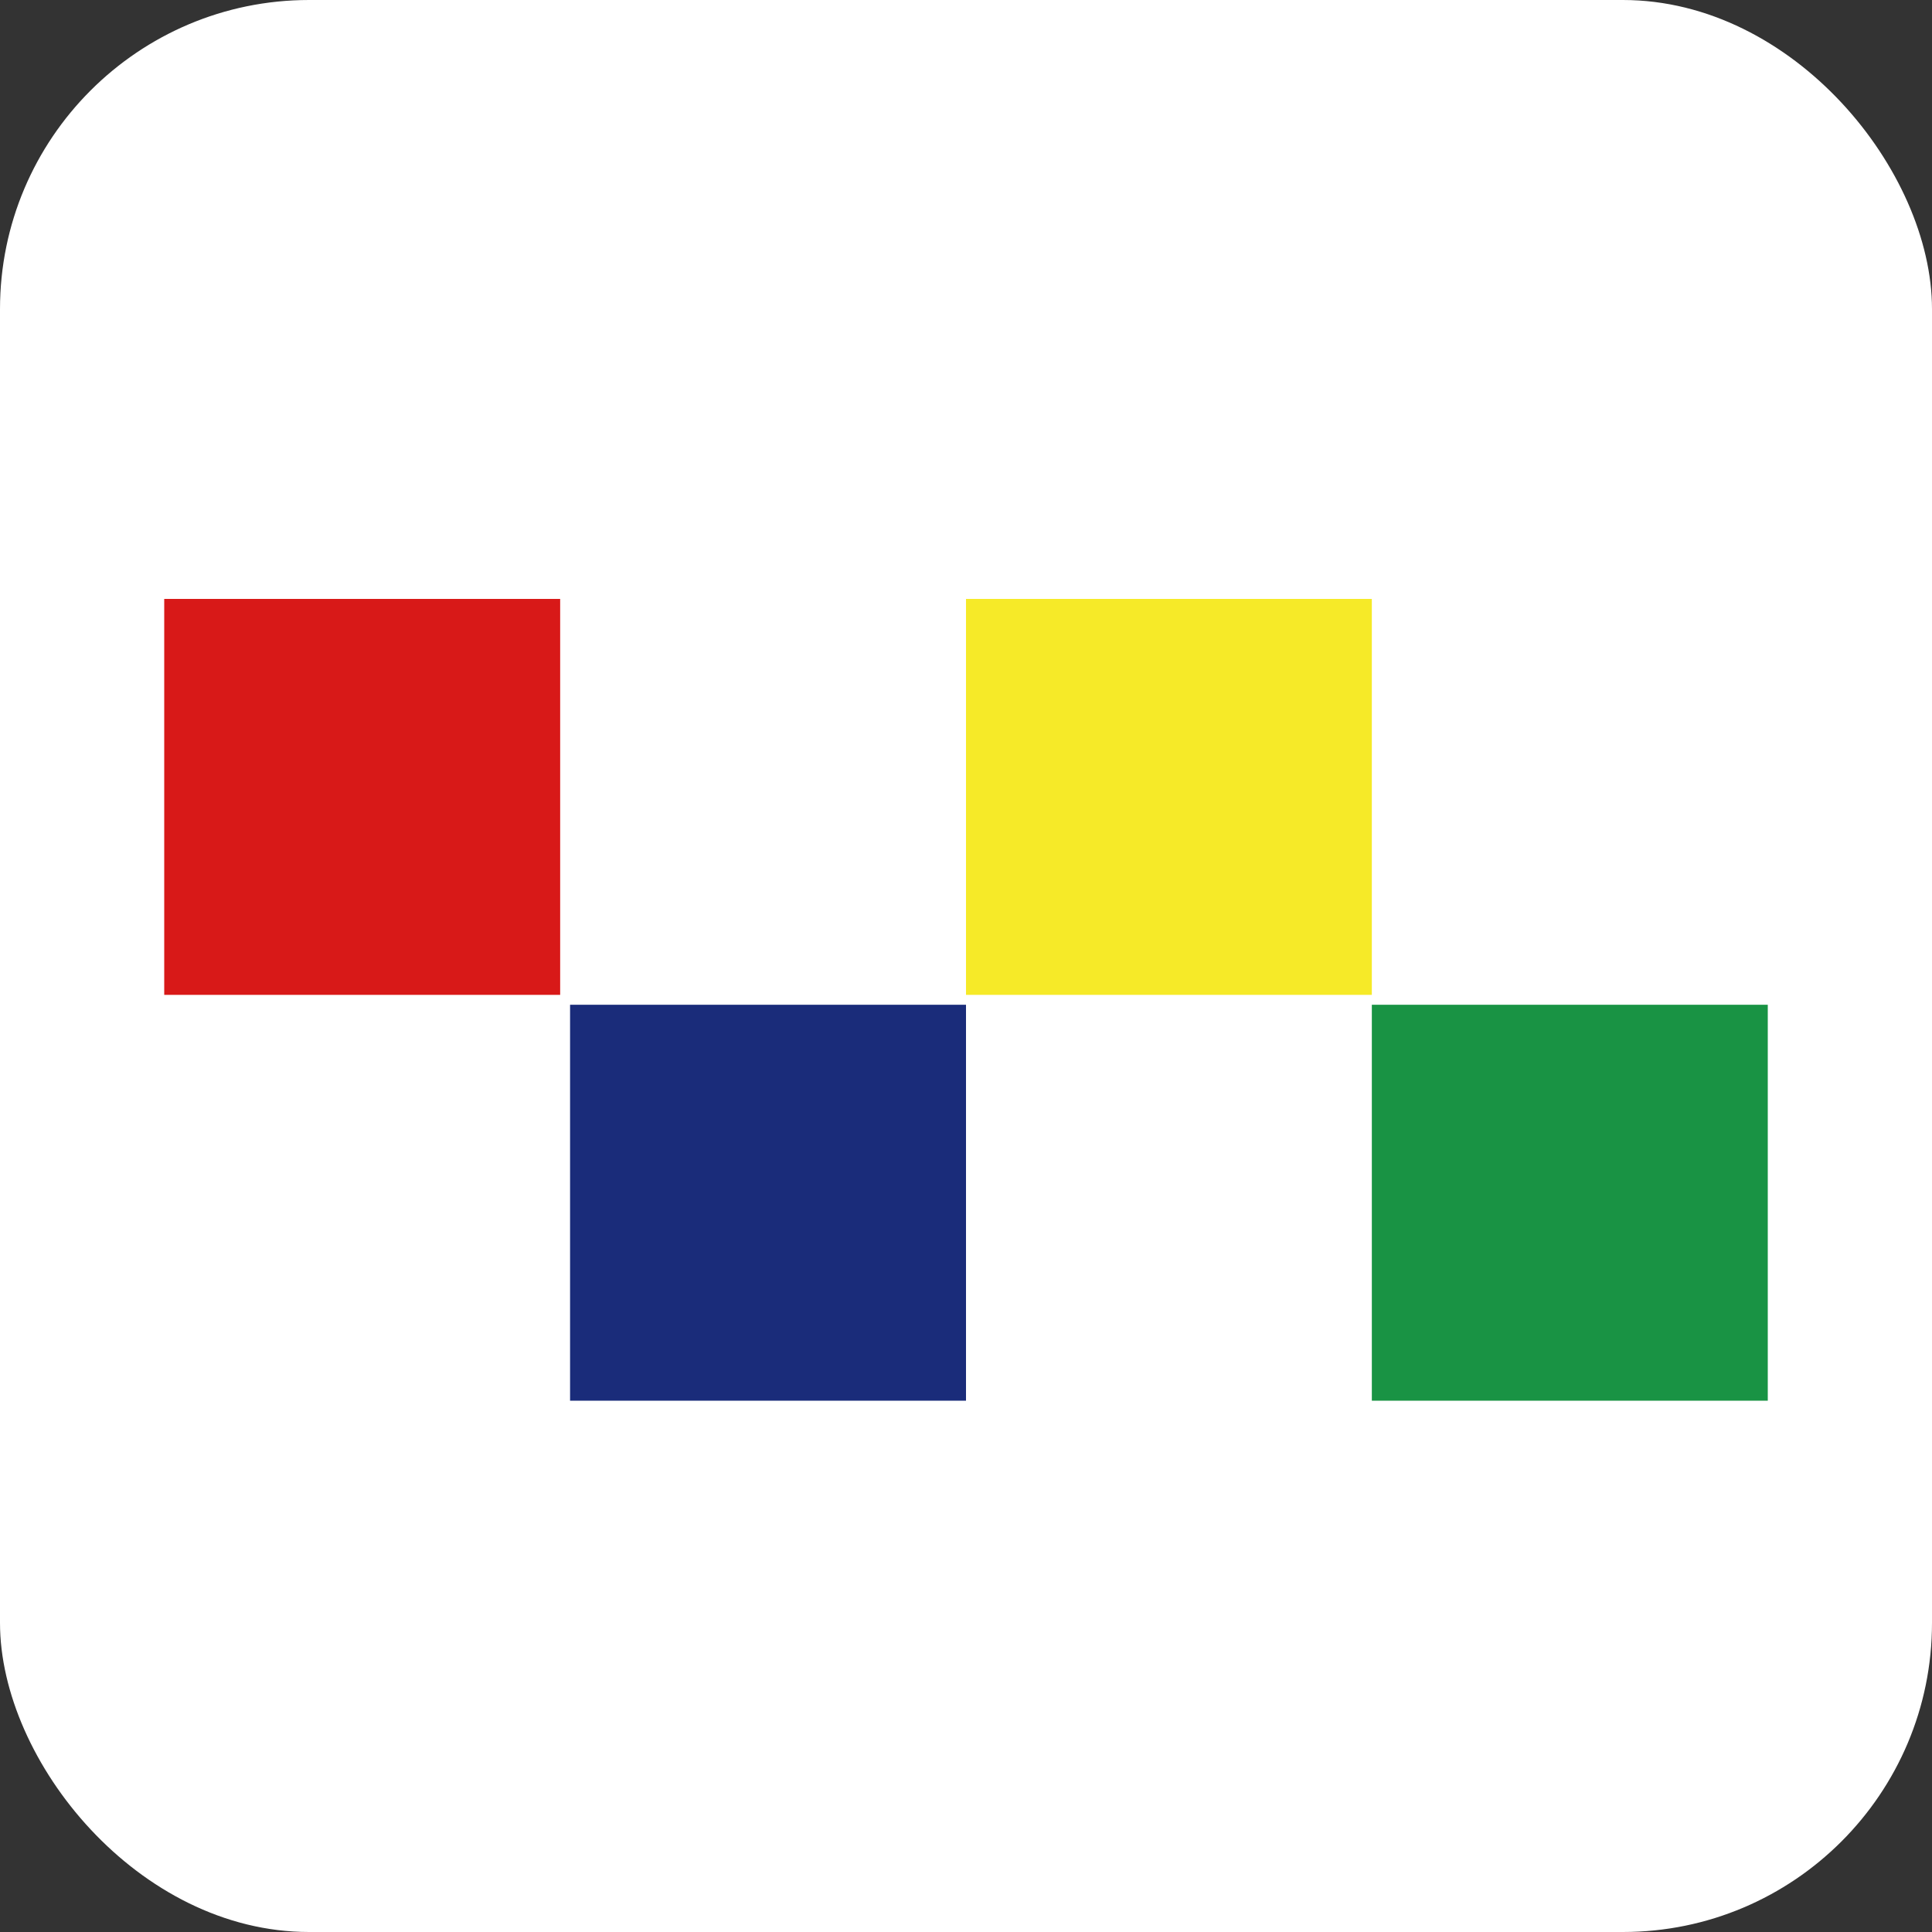<svg width="200" height="200" viewBox="0 0 200 200" fill="none" xmlns="http://www.w3.org/2000/svg">
<rect x="0" y="0" width="200" height="200" fill="#333333" stroke="none"/>
<rect width="200" height="200" rx="32" fill="white"/>
<path d="M17 62H57.988V102.988H17V62Z" fill="#D81918"/>
<path d="M59.013 104.012H100V145H59.013V104.012Z" fill="#1A2C7A"/>
<path d="M142.012 104.012H183V145H142.012V104.012Z" fill="#199344"/>
<path d="M100 62H142.012V102.988H100V62Z" fill="#F6EA28"/>
</svg>
